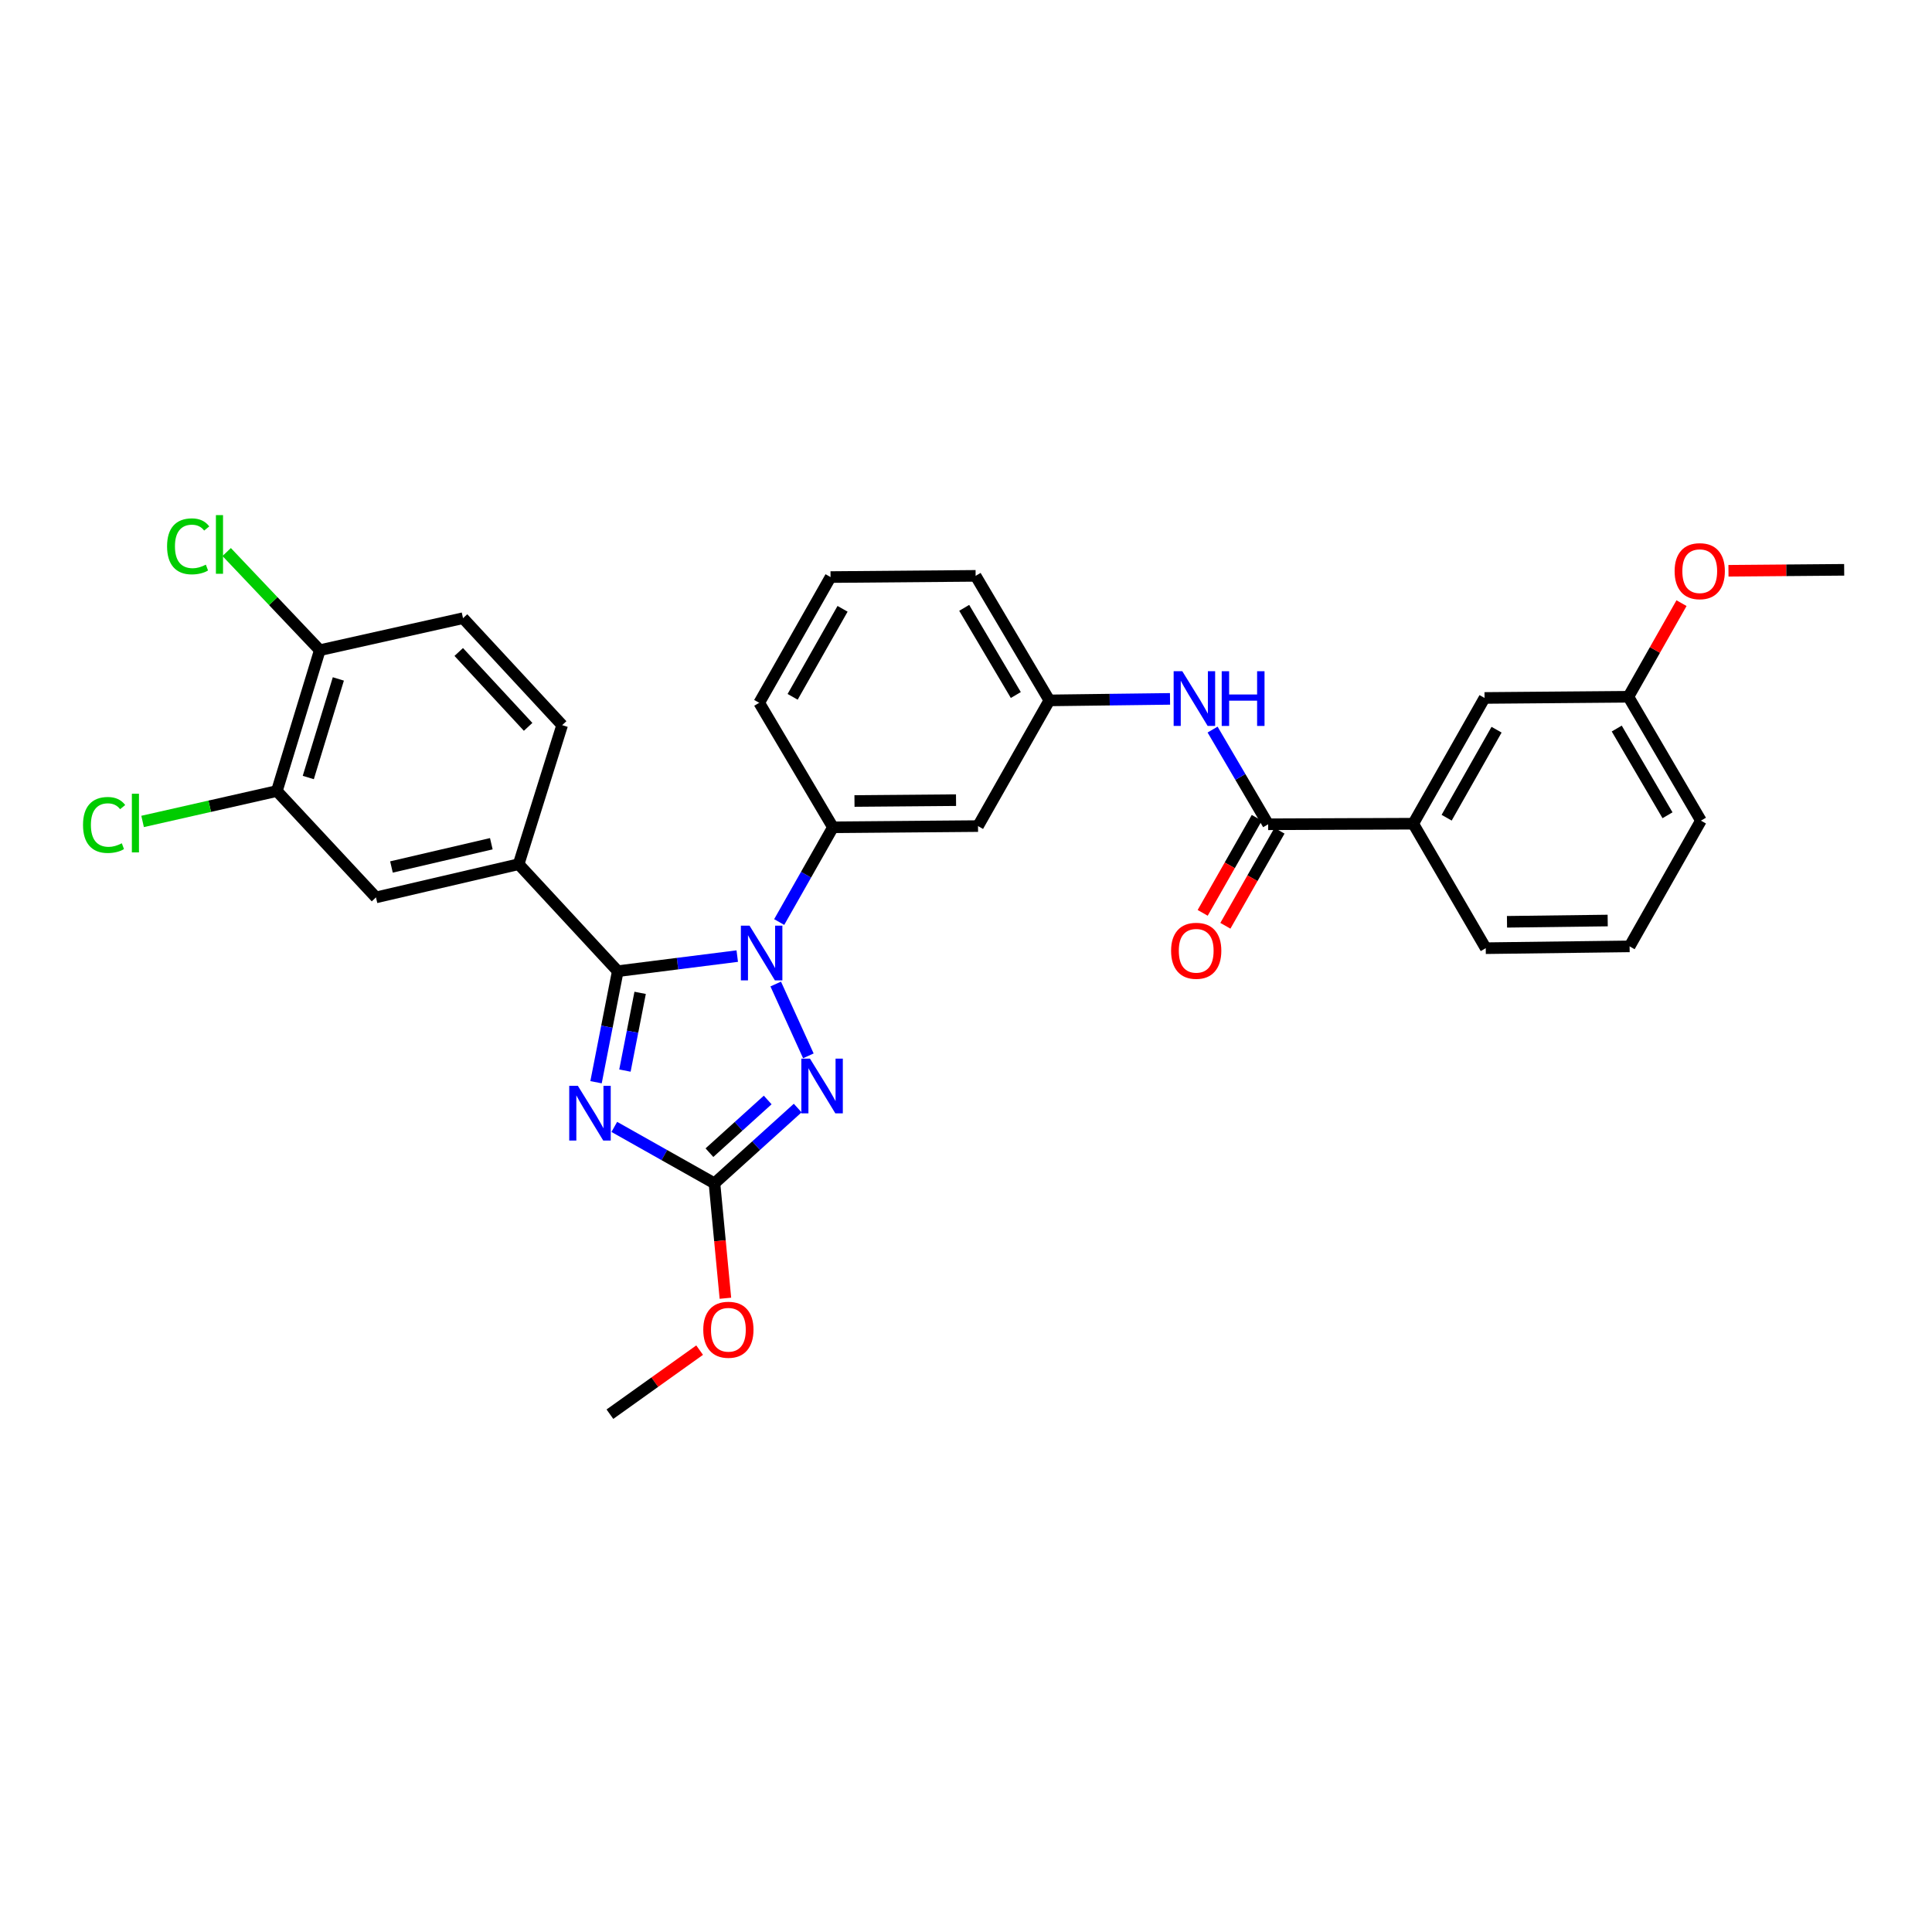 <?xml version='1.0' encoding='iso-8859-1'?>
<svg version='1.1' baseProfile='full'
              xmlns='http://www.w3.org/2000/svg'
                      xmlns:rdkit='http://www.rdkit.org/xml'
                      xmlns:xlink='http://www.w3.org/1999/xlink'
                  xml:space='preserve'
width='1000px' height='1000px' viewBox='0 0 1000 1000'>
<!-- END OF HEADER -->
<rect style='opacity:1.0;fill:#FFFFFF;stroke:none' width='1000' height='1000' x='0' y='0'> </rect>
<path class='bond-0' d='M 381.6,494.873 L 350.677,498.777' style='fill:none;fill-rule:evenodd;stroke:#0000FF;stroke-width:6px;stroke-linecap:butt;stroke-linejoin:miter;stroke-opacity:1' />
<path class='bond-0' d='M 350.677,498.777 L 319.754,502.682' style='fill:none;fill-rule:evenodd;stroke:#000000;stroke-width:6px;stroke-linecap:butt;stroke-linejoin:miter;stroke-opacity:1' />
<path class='bond-2' d='M 401.511,509.33 L 418.408,546.507' style='fill:none;fill-rule:evenodd;stroke:#0000FF;stroke-width:6px;stroke-linecap:butt;stroke-linejoin:miter;stroke-opacity:1' />
<path class='bond-6' d='M 403.309,477.249 L 417.218,452.727' style='fill:none;fill-rule:evenodd;stroke:#0000FF;stroke-width:6px;stroke-linecap:butt;stroke-linejoin:miter;stroke-opacity:1' />
<path class='bond-6' d='M 417.218,452.727 L 431.128,428.205' style='fill:none;fill-rule:evenodd;stroke:#000000;stroke-width:6px;stroke-linecap:butt;stroke-linejoin:miter;stroke-opacity:1' />
<path class='bond-1' d='M 319.754,502.682 L 314.132,531.42' style='fill:none;fill-rule:evenodd;stroke:#000000;stroke-width:6px;stroke-linecap:butt;stroke-linejoin:miter;stroke-opacity:1' />
<path class='bond-1' d='M 314.132,531.42 L 308.509,560.157' style='fill:none;fill-rule:evenodd;stroke:#0000FF;stroke-width:6px;stroke-linecap:butt;stroke-linejoin:miter;stroke-opacity:1' />
<path class='bond-1' d='M 331.334,513.899 L 327.398,534.015' style='fill:none;fill-rule:evenodd;stroke:#000000;stroke-width:6px;stroke-linecap:butt;stroke-linejoin:miter;stroke-opacity:1' />
<path class='bond-1' d='M 327.398,534.015 L 323.463,554.132' style='fill:none;fill-rule:evenodd;stroke:#0000FF;stroke-width:6px;stroke-linecap:butt;stroke-linejoin:miter;stroke-opacity:1' />
<path class='bond-4' d='M 319.754,502.682 L 268.446,447.303' style='fill:none;fill-rule:evenodd;stroke:#000000;stroke-width:6px;stroke-linecap:butt;stroke-linejoin:miter;stroke-opacity:1' />
<path class='bond-31' d='M 317.962,583.283 L 343.885,597.888' style='fill:none;fill-rule:evenodd;stroke:#0000FF;stroke-width:6px;stroke-linecap:butt;stroke-linejoin:miter;stroke-opacity:1' />
<path class='bond-31' d='M 343.885,597.888 L 369.808,612.493' style='fill:none;fill-rule:evenodd;stroke:#000000;stroke-width:6px;stroke-linecap:butt;stroke-linejoin:miter;stroke-opacity:1' />
<path class='bond-3' d='M 412.885,573.529 L 391.347,593.011' style='fill:none;fill-rule:evenodd;stroke:#0000FF;stroke-width:6px;stroke-linecap:butt;stroke-linejoin:miter;stroke-opacity:1' />
<path class='bond-3' d='M 391.347,593.011 L 369.808,612.493' style='fill:none;fill-rule:evenodd;stroke:#000000;stroke-width:6px;stroke-linecap:butt;stroke-linejoin:miter;stroke-opacity:1' />
<path class='bond-3' d='M 397.356,569.348 L 382.279,582.986' style='fill:none;fill-rule:evenodd;stroke:#0000FF;stroke-width:6px;stroke-linecap:butt;stroke-linejoin:miter;stroke-opacity:1' />
<path class='bond-3' d='M 382.279,582.986 L 367.202,596.623' style='fill:none;fill-rule:evenodd;stroke:#000000;stroke-width:6px;stroke-linecap:butt;stroke-linejoin:miter;stroke-opacity:1' />
<path class='bond-18' d='M 369.808,612.493 L 372.638,642.233' style='fill:none;fill-rule:evenodd;stroke:#000000;stroke-width:6px;stroke-linecap:butt;stroke-linejoin:miter;stroke-opacity:1' />
<path class='bond-18' d='M 372.638,642.233 L 375.467,671.973' style='fill:none;fill-rule:evenodd;stroke:#FF0000;stroke-width:6px;stroke-linecap:butt;stroke-linejoin:miter;stroke-opacity:1' />
<path class='bond-8' d='M 268.446,447.303 L 194.607,464.494' style='fill:none;fill-rule:evenodd;stroke:#000000;stroke-width:6px;stroke-linecap:butt;stroke-linejoin:miter;stroke-opacity:1' />
<path class='bond-8' d='M 254.305,436.716 L 202.618,448.749' style='fill:none;fill-rule:evenodd;stroke:#000000;stroke-width:6px;stroke-linecap:butt;stroke-linejoin:miter;stroke-opacity:1' />
<path class='bond-15' d='M 268.446,447.303 L 290.968,375.335' style='fill:none;fill-rule:evenodd;stroke:#000000;stroke-width:6px;stroke-linecap:butt;stroke-linejoin:miter;stroke-opacity:1' />
<path class='bond-5' d='M 656.391,426.643 L 642.011,402.136' style='fill:none;fill-rule:evenodd;stroke:#000000;stroke-width:6px;stroke-linecap:butt;stroke-linejoin:miter;stroke-opacity:1' />
<path class='bond-5' d='M 642.011,402.136 L 627.632,377.63' style='fill:none;fill-rule:evenodd;stroke:#0000FF;stroke-width:6px;stroke-linecap:butt;stroke-linejoin:miter;stroke-opacity:1' />
<path class='bond-10' d='M 656.391,426.643 L 731.483,426.343' style='fill:none;fill-rule:evenodd;stroke:#000000;stroke-width:6px;stroke-linecap:butt;stroke-linejoin:miter;stroke-opacity:1' />
<path class='bond-14' d='M 650.517,423.299 L 636.512,447.897' style='fill:none;fill-rule:evenodd;stroke:#000000;stroke-width:6px;stroke-linecap:butt;stroke-linejoin:miter;stroke-opacity:1' />
<path class='bond-14' d='M 636.512,447.897 L 622.507,472.495' style='fill:none;fill-rule:evenodd;stroke:#FF0000;stroke-width:6px;stroke-linecap:butt;stroke-linejoin:miter;stroke-opacity:1' />
<path class='bond-14' d='M 662.264,429.987 L 648.259,454.585' style='fill:none;fill-rule:evenodd;stroke:#000000;stroke-width:6px;stroke-linecap:butt;stroke-linejoin:miter;stroke-opacity:1' />
<path class='bond-14' d='M 648.259,454.585 L 634.254,479.183' style='fill:none;fill-rule:evenodd;stroke:#FF0000;stroke-width:6px;stroke-linecap:butt;stroke-linejoin:miter;stroke-opacity:1' />
<path class='bond-9' d='M 431.128,428.205 L 506.22,427.582' style='fill:none;fill-rule:evenodd;stroke:#000000;stroke-width:6px;stroke-linecap:butt;stroke-linejoin:miter;stroke-opacity:1' />
<path class='bond-9' d='M 442.279,414.594 L 494.844,414.158' style='fill:none;fill-rule:evenodd;stroke:#000000;stroke-width:6px;stroke-linecap:butt;stroke-linejoin:miter;stroke-opacity:1' />
<path class='bond-22' d='M 431.128,428.205 L 392.969,363.769' style='fill:none;fill-rule:evenodd;stroke:#000000;stroke-width:6px;stroke-linecap:butt;stroke-linejoin:miter;stroke-opacity:1' />
<path class='bond-7' d='M 605.6,361.742 L 574.37,362.132' style='fill:none;fill-rule:evenodd;stroke:#0000FF;stroke-width:6px;stroke-linecap:butt;stroke-linejoin:miter;stroke-opacity:1' />
<path class='bond-7' d='M 574.37,362.132 L 543.14,362.523' style='fill:none;fill-rule:evenodd;stroke:#000000;stroke-width:6px;stroke-linecap:butt;stroke-linejoin:miter;stroke-opacity:1' />
<path class='bond-11' d='M 194.607,464.494 L 143.307,409.438' style='fill:none;fill-rule:evenodd;stroke:#000000;stroke-width:6px;stroke-linecap:butt;stroke-linejoin:miter;stroke-opacity:1' />
<path class='bond-12' d='M 506.22,427.582 L 543.14,362.523' style='fill:none;fill-rule:evenodd;stroke:#000000;stroke-width:6px;stroke-linecap:butt;stroke-linejoin:miter;stroke-opacity:1' />
<path class='bond-16' d='M 731.483,426.343 L 768.395,361.261' style='fill:none;fill-rule:evenodd;stroke:#000000;stroke-width:6px;stroke-linecap:butt;stroke-linejoin:miter;stroke-opacity:1' />
<path class='bond-16' d='M 748.778,423.249 L 774.617,377.692' style='fill:none;fill-rule:evenodd;stroke:#000000;stroke-width:6px;stroke-linecap:butt;stroke-linejoin:miter;stroke-opacity:1' />
<path class='bond-24' d='M 731.483,426.343 L 769.018,490.779' style='fill:none;fill-rule:evenodd;stroke:#000000;stroke-width:6px;stroke-linecap:butt;stroke-linejoin:miter;stroke-opacity:1' />
<path class='bond-19' d='M 143.307,409.438 L 108.557,417.308' style='fill:none;fill-rule:evenodd;stroke:#000000;stroke-width:6px;stroke-linecap:butt;stroke-linejoin:miter;stroke-opacity:1' />
<path class='bond-19' d='M 108.557,417.308 L 73.808,425.178' style='fill:none;fill-rule:evenodd;stroke:#00CC00;stroke-width:6px;stroke-linecap:butt;stroke-linejoin:miter;stroke-opacity:1' />
<path class='bond-33' d='M 143.307,409.438 L 165.529,336.538' style='fill:none;fill-rule:evenodd;stroke:#000000;stroke-width:6px;stroke-linecap:butt;stroke-linejoin:miter;stroke-opacity:1' />
<path class='bond-33' d='M 159.57,402.444 L 175.126,351.415' style='fill:none;fill-rule:evenodd;stroke:#000000;stroke-width:6px;stroke-linecap:butt;stroke-linejoin:miter;stroke-opacity:1' />
<path class='bond-27' d='M 543.14,362.523 L 504.981,298.064' style='fill:none;fill-rule:evenodd;stroke:#000000;stroke-width:6px;stroke-linecap:butt;stroke-linejoin:miter;stroke-opacity:1' />
<path class='bond-27' d='M 525.783,359.74 L 499.072,314.619' style='fill:none;fill-rule:evenodd;stroke:#000000;stroke-width:6px;stroke-linecap:butt;stroke-linejoin:miter;stroke-opacity:1' />
<path class='bond-13' d='M 165.529,336.538 L 239.66,319.971' style='fill:none;fill-rule:evenodd;stroke:#000000;stroke-width:6px;stroke-linecap:butt;stroke-linejoin:miter;stroke-opacity:1' />
<path class='bond-21' d='M 165.529,336.538 L 141.426,311.135' style='fill:none;fill-rule:evenodd;stroke:#000000;stroke-width:6px;stroke-linecap:butt;stroke-linejoin:miter;stroke-opacity:1' />
<path class='bond-21' d='M 141.426,311.135 L 117.323,285.732' style='fill:none;fill-rule:evenodd;stroke:#00CC00;stroke-width:6px;stroke-linecap:butt;stroke-linejoin:miter;stroke-opacity:1' />
<path class='bond-17' d='M 290.968,375.335 L 239.66,319.971' style='fill:none;fill-rule:evenodd;stroke:#000000;stroke-width:6px;stroke-linecap:butt;stroke-linejoin:miter;stroke-opacity:1' />
<path class='bond-17' d='M 273.357,376.219 L 237.441,337.464' style='fill:none;fill-rule:evenodd;stroke:#000000;stroke-width:6px;stroke-linecap:butt;stroke-linejoin:miter;stroke-opacity:1' />
<path class='bond-20' d='M 768.395,361.261 L 842.857,360.645' style='fill:none;fill-rule:evenodd;stroke:#000000;stroke-width:6px;stroke-linecap:butt;stroke-linejoin:miter;stroke-opacity:1' />
<path class='bond-29' d='M 362.127,698.823 L 338.909,715.404' style='fill:none;fill-rule:evenodd;stroke:#FF0000;stroke-width:6px;stroke-linecap:butt;stroke-linejoin:miter;stroke-opacity:1' />
<path class='bond-29' d='M 338.909,715.404 L 315.691,731.985' style='fill:none;fill-rule:evenodd;stroke:#000000;stroke-width:6px;stroke-linecap:butt;stroke-linejoin:miter;stroke-opacity:1' />
<path class='bond-23' d='M 842.857,360.645 L 856.602,336.416' style='fill:none;fill-rule:evenodd;stroke:#000000;stroke-width:6px;stroke-linecap:butt;stroke-linejoin:miter;stroke-opacity:1' />
<path class='bond-23' d='M 856.602,336.416 L 870.348,312.187' style='fill:none;fill-rule:evenodd;stroke:#FF0000;stroke-width:6px;stroke-linecap:butt;stroke-linejoin:miter;stroke-opacity:1' />
<path class='bond-34' d='M 842.857,360.645 L 880.399,424.766' style='fill:none;fill-rule:evenodd;stroke:#000000;stroke-width:6px;stroke-linecap:butt;stroke-linejoin:miter;stroke-opacity:1' />
<path class='bond-34' d='M 836.822,377.093 L 863.102,421.978' style='fill:none;fill-rule:evenodd;stroke:#000000;stroke-width:6px;stroke-linecap:butt;stroke-linejoin:miter;stroke-opacity:1' />
<path class='bond-25' d='M 392.969,363.769 L 429.889,298.688' style='fill:none;fill-rule:evenodd;stroke:#000000;stroke-width:6px;stroke-linecap:butt;stroke-linejoin:miter;stroke-opacity:1' />
<path class='bond-25' d='M 410.265,360.677 L 436.109,315.12' style='fill:none;fill-rule:evenodd;stroke:#000000;stroke-width:6px;stroke-linecap:butt;stroke-linejoin:miter;stroke-opacity:1' />
<path class='bond-30' d='M 894.652,295.432 L 924.599,295.182' style='fill:none;fill-rule:evenodd;stroke:#FF0000;stroke-width:6px;stroke-linecap:butt;stroke-linejoin:miter;stroke-opacity:1' />
<path class='bond-30' d='M 924.599,295.182 L 954.545,294.933' style='fill:none;fill-rule:evenodd;stroke:#000000;stroke-width:6px;stroke-linecap:butt;stroke-linejoin:miter;stroke-opacity:1' />
<path class='bond-26' d='M 769.018,490.779 L 843.48,489.84' style='fill:none;fill-rule:evenodd;stroke:#000000;stroke-width:6px;stroke-linecap:butt;stroke-linejoin:miter;stroke-opacity:1' />
<path class='bond-26' d='M 780.017,477.121 L 832.14,476.464' style='fill:none;fill-rule:evenodd;stroke:#000000;stroke-width:6px;stroke-linecap:butt;stroke-linejoin:miter;stroke-opacity:1' />
<path class='bond-32' d='M 429.889,298.688 L 504.981,298.064' style='fill:none;fill-rule:evenodd;stroke:#000000;stroke-width:6px;stroke-linecap:butt;stroke-linejoin:miter;stroke-opacity:1' />
<path class='bond-28' d='M 843.48,489.84 L 880.399,424.766' style='fill:none;fill-rule:evenodd;stroke:#000000;stroke-width:6px;stroke-linecap:butt;stroke-linejoin:miter;stroke-opacity:1' />
<path  class='atom-0' d='M 387.956 479.119
L 397.236 494.119
Q 398.156 495.599, 399.636 498.279
Q 401.116 500.959, 401.196 501.119
L 401.196 479.119
L 404.956 479.119
L 404.956 507.439
L 401.076 507.439
L 391.116 491.039
Q 389.956 489.119, 388.716 486.919
Q 387.516 484.719, 387.156 484.039
L 387.156 507.439
L 383.476 507.439
L 383.476 479.119
L 387.956 479.119
' fill='#0000FF'/>
<path  class='atom-2' d='M 299.113 562.03
L 308.393 577.03
Q 309.313 578.51, 310.793 581.19
Q 312.273 583.87, 312.353 584.03
L 312.353 562.03
L 316.113 562.03
L 316.113 590.35
L 312.233 590.35
L 302.273 573.95
Q 301.113 572.03, 299.873 569.83
Q 298.673 567.63, 298.313 566.95
L 298.313 590.35
L 294.633 590.35
L 294.633 562.03
L 299.113 562.03
' fill='#0000FF'/>
<path  class='atom-3' d='M 419.243 547.956
L 428.523 562.956
Q 429.443 564.436, 430.923 567.116
Q 432.403 569.796, 432.483 569.956
L 432.483 547.956
L 436.243 547.956
L 436.243 576.276
L 432.363 576.276
L 422.403 559.876
Q 421.243 557.956, 420.003 555.756
Q 418.803 553.556, 418.443 552.876
L 418.443 576.276
L 414.763 576.276
L 414.763 547.956
L 419.243 547.956
' fill='#0000FF'/>
<path  class='atom-8' d='M 611.957 347.424
L 621.237 362.424
Q 622.157 363.904, 623.637 366.584
Q 625.117 369.264, 625.197 369.424
L 625.197 347.424
L 628.957 347.424
L 628.957 375.744
L 625.077 375.744
L 615.117 359.344
Q 613.957 357.424, 612.717 355.224
Q 611.517 353.024, 611.157 352.344
L 611.157 375.744
L 607.477 375.744
L 607.477 347.424
L 611.957 347.424
' fill='#0000FF'/>
<path  class='atom-8' d='M 632.357 347.424
L 636.197 347.424
L 636.197 359.464
L 650.677 359.464
L 650.677 347.424
L 654.517 347.424
L 654.517 375.744
L 650.677 375.744
L 650.677 362.664
L 636.197 362.664
L 636.197 375.744
L 632.357 375.744
L 632.357 347.424
' fill='#0000FF'/>
<path  class='atom-15' d='M 606.156 492.12
Q 606.156 485.32, 609.516 481.52
Q 612.876 477.72, 619.156 477.72
Q 625.436 477.72, 628.796 481.52
Q 632.156 485.32, 632.156 492.12
Q 632.156 499, 628.756 502.92
Q 625.356 506.8, 619.156 506.8
Q 612.916 506.8, 609.516 502.92
Q 606.156 499.04, 606.156 492.12
M 619.156 503.6
Q 623.476 503.6, 625.796 500.72
Q 628.156 497.8, 628.156 492.12
Q 628.156 486.56, 625.796 483.76
Q 623.476 480.92, 619.156 480.92
Q 614.836 480.92, 612.476 483.72
Q 610.156 486.52, 610.156 492.12
Q 610.156 497.84, 612.476 500.72
Q 614.836 503.6, 619.156 503.6
' fill='#FF0000'/>
<path  class='atom-19' d='M 364.011 688.274
Q 364.011 681.474, 367.371 677.674
Q 370.731 673.874, 377.011 673.874
Q 383.291 673.874, 386.651 677.674
Q 390.011 681.474, 390.011 688.274
Q 390.011 695.154, 386.611 699.074
Q 383.211 702.954, 377.011 702.954
Q 370.771 702.954, 367.371 699.074
Q 364.011 695.194, 364.011 688.274
M 377.011 699.754
Q 381.331 699.754, 383.651 696.874
Q 386.011 693.954, 386.011 688.274
Q 386.011 682.714, 383.651 679.914
Q 381.331 677.074, 377.011 677.074
Q 372.691 677.074, 370.331 679.874
Q 368.011 682.674, 368.011 688.274
Q 368.011 693.994, 370.331 696.874
Q 372.691 699.754, 377.011 699.754
' fill='#FF0000'/>
<path  class='atom-20' d='M 42.971 427
Q 42.971 419.96, 46.251 416.28
Q 49.571 412.56, 55.851 412.56
Q 61.691 412.56, 64.811 416.68
L 62.171 418.84
Q 59.891 415.84, 55.851 415.84
Q 51.571 415.84, 49.291 418.72
Q 47.051 421.56, 47.051 427
Q 47.051 432.6, 49.371 435.48
Q 51.731 438.36, 56.291 438.36
Q 59.411 438.36, 63.051 436.48
L 64.171 439.48
Q 62.691 440.44, 60.451 441
Q 58.211 441.56, 55.731 441.56
Q 49.571 441.56, 46.251 437.8
Q 42.971 434.04, 42.971 427
' fill='#00CC00'/>
<path  class='atom-20' d='M 68.251 410.84
L 71.931 410.84
L 71.931 441.2
L 68.251 441.2
L 68.251 410.84
' fill='#00CC00'/>
<path  class='atom-22' d='M 86.477 282.785
Q 86.477 275.745, 89.757 272.065
Q 93.077 268.345, 99.357 268.345
Q 105.197 268.345, 108.317 272.465
L 105.677 274.625
Q 103.397 271.625, 99.357 271.625
Q 95.077 271.625, 92.797 274.505
Q 90.557 277.345, 90.557 282.785
Q 90.557 288.385, 92.877 291.265
Q 95.237 294.145, 99.797 294.145
Q 102.917 294.145, 106.557 292.265
L 107.677 295.265
Q 106.197 296.225, 103.957 296.785
Q 101.717 297.345, 99.237 297.345
Q 93.077 297.345, 89.757 293.585
Q 86.477 289.825, 86.477 282.785
' fill='#00CC00'/>
<path  class='atom-22' d='M 111.757 266.625
L 115.437 266.625
L 115.437 296.985
L 111.757 296.985
L 111.757 266.625
' fill='#00CC00'/>
<path  class='atom-24' d='M 866.783 295.636
Q 866.783 288.836, 870.143 285.036
Q 873.503 281.236, 879.783 281.236
Q 886.063 281.236, 889.423 285.036
Q 892.783 288.836, 892.783 295.636
Q 892.783 302.516, 889.383 306.436
Q 885.983 310.316, 879.783 310.316
Q 873.543 310.316, 870.143 306.436
Q 866.783 302.556, 866.783 295.636
M 879.783 307.116
Q 884.103 307.116, 886.423 304.236
Q 888.783 301.316, 888.783 295.636
Q 888.783 290.076, 886.423 287.276
Q 884.103 284.436, 879.783 284.436
Q 875.463 284.436, 873.103 287.236
Q 870.783 290.036, 870.783 295.636
Q 870.783 301.356, 873.103 304.236
Q 875.463 307.116, 879.783 307.116
' fill='#FF0000'/>
</svg>
